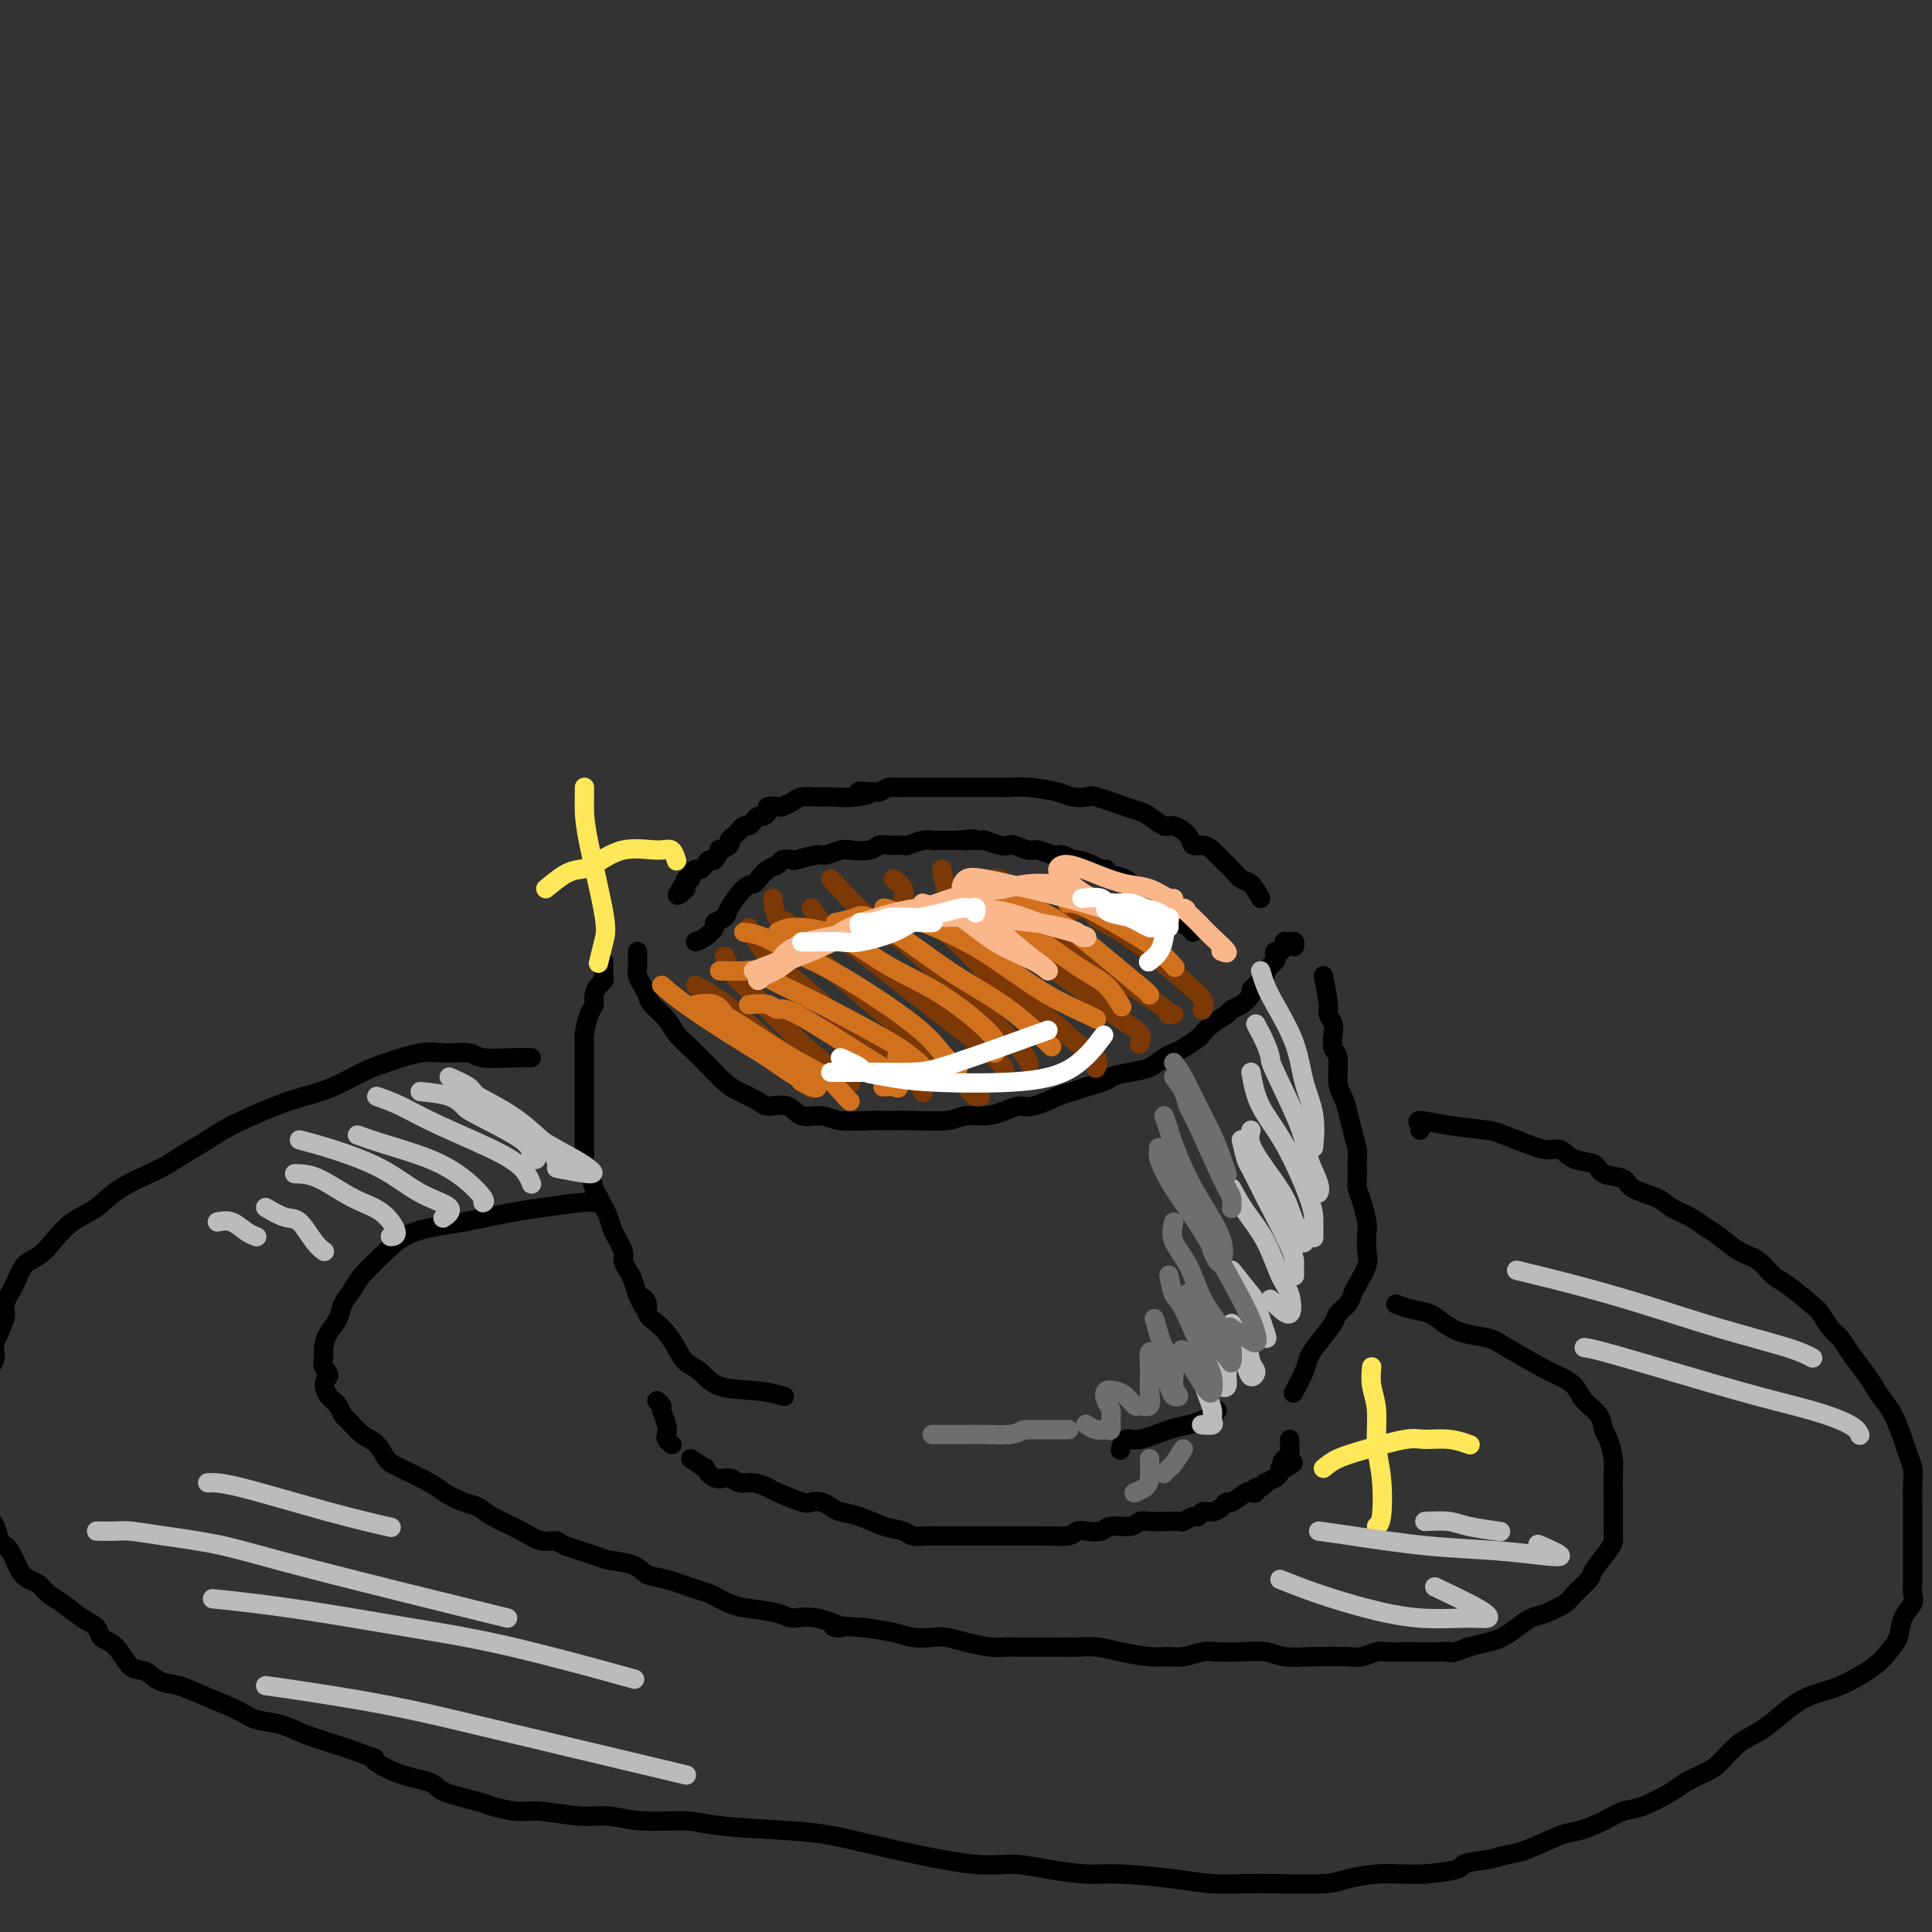 <svg viewBox='0 0 400 400' version='1.1' xmlns='http://www.w3.org/2000/svg' xmlns:xlink='http://www.w3.org/1999/xlink'><rect x="0" y="0" width="400" height="400" fill="#333333" stroke="none"/><g fill='none' stroke='#000000' stroke-width='4' stroke-linecap='round' stroke-linejoin='round'><path d='M132,197c-0.006,0.780 -0.012,1.560 0,2c0.012,0.440 0.043,0.540 0,1c-0.043,0.460 -0.159,1.281 0,2c0.159,0.719 0.594,1.337 1,2c0.406,0.663 0.782,1.373 1,2c0.218,0.627 0.277,1.172 1,2c0.723,0.828 2.108,1.941 3,3c0.892,1.059 1.290,2.065 2,3c0.710,0.935 1.731,1.798 3,3c1.269,1.202 2.785,2.743 4,4c1.215,1.257 2.128,2.230 3,3c0.872,0.770 1.702,1.339 3,2c1.298,0.661 3.064,1.416 4,2c0.936,0.584 1.041,0.997 2,1c0.959,0.003 2.770,-0.406 4,0c1.230,0.406 1.879,1.625 3,2c1.121,0.375 2.716,-0.096 4,0c1.284,0.096 2.258,0.759 4,1c1.742,0.241 4.251,0.061 6,0c1.749,-0.061 2.740,-0.001 4,0c1.260,0.001 2.791,-0.055 5,0c2.209,0.055 5.095,0.221 7,0c1.905,-0.221 2.829,-0.828 4,-1c1.171,-0.172 2.589,0.091 4,0c1.411,-0.091 2.814,-0.535 4,-1c1.186,-0.465 2.155,-0.951 3,-1c0.845,-0.049 1.567,0.337 3,0c1.433,-0.337 3.578,-1.398 5,-2c1.422,-0.602 2.121,-0.743 3,-1c0.879,-0.257 1.940,-0.628 3,-1'/><path d='M225,225c5.430,-1.484 4.505,-1.693 5,-2c0.495,-0.307 2.410,-0.711 4,-1c1.590,-0.289 2.853,-0.463 4,-1c1.147,-0.537 2.177,-1.439 3,-2c0.823,-0.561 1.441,-0.783 2,-1c0.559,-0.217 1.061,-0.429 2,-1c0.939,-0.571 2.317,-1.501 3,-2c0.683,-0.499 0.672,-0.566 1,-1c0.328,-0.434 0.996,-1.233 2,-2c1.004,-0.767 2.345,-1.501 3,-2c0.655,-0.499 0.623,-0.764 1,-1c0.377,-0.236 1.161,-0.444 2,-1c0.839,-0.556 1.732,-1.459 2,-2c0.268,-0.541 -0.088,-0.721 0,-1c0.088,-0.279 0.619,-0.656 1,-1c0.381,-0.344 0.610,-0.655 1,-1c0.390,-0.345 0.941,-0.723 1,-1c0.059,-0.277 -0.374,-0.452 0,-1c0.374,-0.548 1.554,-1.470 2,-2c0.446,-0.530 0.158,-0.668 0,-1c-0.158,-0.332 -0.187,-0.860 0,-1c0.187,-0.140 0.589,0.106 1,0c0.411,-0.106 0.832,-0.565 1,-1c0.168,-0.435 0.084,-0.845 0,-1c-0.084,-0.155 -0.166,-0.055 0,0c0.166,0.055 0.581,0.066 1,0c0.419,-0.066 0.844,-0.210 1,0c0.156,0.210 0.045,0.774 0,1c-0.045,0.226 -0.022,0.113 0,0'/><path d='M274,202c0.452,2.360 0.905,4.720 1,6c0.095,1.280 -0.167,1.481 0,2c0.167,0.519 0.762,1.357 1,2c0.238,0.643 0.119,1.092 0,2c-0.119,0.908 -0.239,2.276 0,3c0.239,0.724 0.837,0.804 1,2c0.163,1.196 -0.110,3.508 0,5c0.110,1.492 0.604,2.165 1,3c0.396,0.835 0.695,1.831 1,3c0.305,1.169 0.617,2.511 1,4c0.383,1.489 0.837,3.124 1,4c0.163,0.876 0.033,0.991 0,2c-0.033,1.009 0.030,2.912 0,4c-0.030,1.088 -0.152,1.362 0,2c0.152,0.638 0.578,1.639 1,3c0.422,1.361 0.838,3.082 1,4c0.162,0.918 0.068,1.033 0,2c-0.068,0.967 -0.111,2.787 0,4c0.111,1.213 0.376,1.820 0,3c-0.376,1.180 -1.394,2.933 -2,4c-0.606,1.067 -0.799,1.447 -1,2c-0.201,0.553 -0.411,1.278 -1,2c-0.589,0.722 -1.557,1.441 -2,2c-0.443,0.559 -0.361,0.960 -1,2c-0.639,1.040 -2.000,2.721 -3,4c-1.000,1.279 -1.639,2.157 -2,3c-0.361,0.843 -0.443,1.650 -1,3c-0.557,1.350 -1.588,3.243 -2,4c-0.412,0.757 -0.206,0.379 0,0'/><path d='M125,199c-0.022,1.173 -0.044,2.345 0,3c0.044,0.655 0.153,0.792 0,1c-0.153,0.208 -0.566,0.486 -1,1c-0.434,0.514 -0.887,1.264 -1,2c-0.113,0.736 0.113,1.456 0,2c-0.113,0.544 -0.566,0.910 -1,2c-0.434,1.090 -0.848,2.905 -1,4c-0.152,1.095 -0.041,1.472 0,2c0.041,0.528 0.011,1.207 0,2c-0.011,0.793 -0.003,1.698 0,3c0.003,1.302 0.001,3.000 0,4c-0.001,1.000 -0.000,1.302 0,2c0.000,0.698 0.000,1.793 0,3c-0.000,1.207 -0.001,2.526 0,3c0.001,0.474 0.003,0.104 0,1c-0.003,0.896 -0.012,3.059 0,4c0.012,0.941 0.045,0.661 0,1c-0.045,0.339 -0.167,1.298 0,2c0.167,0.702 0.622,1.146 1,2c0.378,0.854 0.677,2.117 1,3c0.323,0.883 0.669,1.385 1,2c0.331,0.615 0.648,1.344 1,2c0.352,0.656 0.738,1.240 1,2c0.262,0.760 0.399,1.697 1,3c0.601,1.303 1.667,2.971 2,4c0.333,1.029 -0.065,1.420 0,2c0.065,0.580 0.594,1.348 1,2c0.406,0.652 0.687,1.186 1,2c0.313,0.814 0.656,1.907 1,3'/><path d='M132,268c1.861,4.368 1.012,1.789 1,1c-0.012,-0.789 0.812,0.214 1,1c0.188,0.786 -0.260,1.355 0,2c0.260,0.645 1.227,1.365 2,2c0.773,0.635 1.350,1.186 2,2c0.650,0.814 1.372,1.891 2,3c0.628,1.109 1.160,2.248 2,3c0.840,0.752 1.988,1.116 3,2c1.012,0.884 1.890,2.289 4,3c2.110,0.711 5.453,0.730 8,1c2.547,0.270 4.299,0.791 5,1c0.701,0.209 0.350,0.104 0,0'/><path d='M252,292c-0.266,0.336 -0.532,0.673 -1,1c-0.468,0.327 -1.137,0.646 -2,1c-0.863,0.354 -1.920,0.743 -3,1c-1.080,0.257 -2.185,0.381 -4,1c-1.815,0.619 -4.342,1.733 -6,2c-1.658,0.267 -2.446,-0.313 -3,0c-0.554,0.313 -0.872,1.518 -1,2c-0.128,0.482 -0.064,0.241 0,0'/><path d='M136,290c0.452,0.386 0.905,0.772 1,1c0.095,0.228 -0.167,0.300 0,1c0.167,0.700 0.763,2.030 1,3c0.237,0.970 0.115,1.580 0,2c-0.115,0.420 -0.223,0.652 0,1c0.223,0.348 0.778,0.814 1,1c0.222,0.186 0.111,0.093 0,0'/><path d='M143,302c1.307,0.908 2.615,1.817 3,2c0.385,0.183 -0.151,-0.358 0,0c0.151,0.358 0.990,1.616 2,2c1.010,0.384 2.193,-0.106 3,0c0.807,0.106 1.239,0.806 2,1c0.761,0.194 1.852,-0.120 3,0c1.148,0.120 2.352,0.672 3,1c0.648,0.328 0.740,0.430 2,1c1.260,0.570 3.687,1.606 5,2c1.313,0.394 1.512,0.146 2,0c0.488,-0.146 1.267,-0.190 2,0c0.733,0.190 1.422,0.614 2,1c0.578,0.386 1.046,0.734 2,1c0.954,0.266 2.395,0.449 4,1c1.605,0.551 3.375,1.468 5,2c1.625,0.532 3.107,0.678 4,1c0.893,0.322 1.198,0.818 2,1c0.802,0.182 2.102,0.049 3,0c0.898,-0.049 1.395,-0.013 2,0c0.605,0.013 1.317,0.003 2,0c0.683,-0.003 1.337,-0.001 2,0c0.663,0.001 1.335,0.000 2,0c0.665,-0.000 1.323,-0.000 2,0c0.677,0.000 1.375,0.000 2,0c0.625,-0.000 1.179,-0.000 2,0c0.821,0.000 1.911,0.000 3,0c1.089,-0.000 2.178,-0.000 3,0c0.822,0.000 1.378,0.000 2,0c0.622,-0.000 1.311,-0.000 2,0'/><path d='M216,318c4.784,0.139 2.245,-0.014 2,0c-0.245,0.014 1.805,0.196 3,0c1.195,-0.196 1.535,-0.769 2,-1c0.465,-0.231 1.055,-0.118 2,0c0.945,0.118 2.244,0.242 3,0c0.756,-0.242 0.967,-0.849 2,-1c1.033,-0.151 2.886,0.155 4,0c1.114,-0.155 1.488,-0.773 2,-1c0.512,-0.227 1.163,-0.065 2,0c0.837,0.065 1.859,0.033 3,0c1.141,-0.033 2.399,-0.065 3,0c0.601,0.065 0.545,0.228 1,0c0.455,-0.228 1.421,-0.848 2,-1c0.579,-0.152 0.772,0.165 1,0c0.228,-0.165 0.493,-0.813 1,-1c0.507,-0.187 1.257,0.086 2,0c0.743,-0.086 1.480,-0.531 2,-1c0.520,-0.469 0.823,-0.962 1,-1c0.177,-0.038 0.229,0.378 1,0c0.771,-0.378 2.262,-1.550 3,-2c0.738,-0.450 0.724,-0.177 1,0c0.276,0.177 0.842,0.259 1,0c0.158,-0.259 -0.094,-0.858 0,-1c0.094,-0.142 0.532,0.173 1,0c0.468,-0.173 0.967,-0.834 1,-1c0.033,-0.166 -0.398,0.162 0,0c0.398,-0.162 1.626,-0.814 2,-1c0.374,-0.186 -0.106,0.095 0,0c0.106,-0.095 0.798,-0.564 1,-1c0.202,-0.436 -0.085,-0.839 0,-1c0.085,-0.161 0.543,-0.081 1,0'/><path d='M266,304c3.420,-1.876 0.969,-1.067 0,-1c-0.969,0.067 -0.456,-0.609 0,-1c0.456,-0.391 0.854,-0.497 1,-1c0.146,-0.503 0.039,-1.405 0,-2c-0.039,-0.595 -0.011,-0.884 0,-1c0.011,-0.116 0.006,-0.058 0,0'/><path d='M261,186c-0.667,-1.203 -1.333,-2.406 -2,-3c-0.667,-0.594 -1.333,-0.580 -2,-1c-0.667,-0.420 -1.335,-1.274 -2,-2c-0.665,-0.726 -1.328,-1.324 -2,-2c-0.672,-0.676 -1.353,-1.429 -2,-2c-0.647,-0.571 -1.260,-0.960 -2,-1c-0.740,-0.040 -1.605,0.270 -2,0c-0.395,-0.270 -0.318,-1.119 -1,-2c-0.682,-0.881 -2.122,-1.793 -3,-2c-0.878,-0.207 -1.195,0.291 -2,0c-0.805,-0.291 -2.098,-1.370 -3,-2c-0.902,-0.630 -1.414,-0.809 -2,-1c-0.586,-0.191 -1.245,-0.394 -3,-1c-1.755,-0.606 -4.605,-1.616 -6,-2c-1.395,-0.384 -1.336,-0.141 -2,0c-0.664,0.141 -2.053,0.181 -3,0c-0.947,-0.181 -1.454,-0.585 -3,-1c-1.546,-0.415 -4.131,-0.843 -6,-1c-1.869,-0.157 -3.021,-0.042 -4,0c-0.979,0.042 -1.783,0.011 -3,0c-1.217,-0.011 -2.845,-0.003 -4,0c-1.155,0.003 -1.837,0.001 -3,0c-1.163,-0.001 -2.806,-0.000 -4,0c-1.194,0.000 -1.940,-0.001 -3,0c-1.060,0.001 -2.433,0.003 -3,0c-0.567,-0.003 -0.327,-0.011 -1,0c-0.673,0.011 -2.258,0.041 -3,0c-0.742,-0.041 -0.641,-0.155 -1,0c-0.359,0.155 -1.180,0.577 -2,1'/><path d='M182,164c-7.304,-0.216 -3.063,-0.255 -2,0c1.063,0.255 -1.052,0.803 -3,1c-1.948,0.197 -3.730,0.042 -5,0c-1.270,-0.042 -2.027,0.027 -3,0c-0.973,-0.027 -2.163,-0.152 -3,0c-0.837,0.152 -1.320,0.579 -2,1c-0.680,0.421 -1.558,0.835 -2,1c-0.442,0.165 -0.447,0.082 -1,0c-0.553,-0.082 -1.654,-0.163 -2,0c-0.346,0.163 0.062,0.570 0,1c-0.062,0.430 -0.594,0.885 -1,1c-0.406,0.115 -0.687,-0.109 -1,0c-0.313,0.109 -0.657,0.550 -1,1c-0.343,0.450 -0.683,0.908 -1,1c-0.317,0.092 -0.611,-0.183 -1,0c-0.389,0.183 -0.873,0.822 -1,1c-0.127,0.178 0.102,-0.106 0,0c-0.102,0.106 -0.534,0.601 -1,1c-0.466,0.399 -0.965,0.703 -1,1c-0.035,0.297 0.394,0.587 0,1c-0.394,0.413 -1.611,0.951 -2,1c-0.389,0.049 0.050,-0.389 0,0c-0.050,0.389 -0.591,1.606 -1,2c-0.409,0.394 -0.688,-0.035 -1,0c-0.312,0.035 -0.657,0.535 -1,1c-0.343,0.465 -0.684,0.894 -1,1c-0.316,0.106 -0.607,-0.110 -1,0c-0.393,0.110 -0.889,0.545 -1,1c-0.111,0.455 0.162,0.930 0,1c-0.162,0.070 -0.761,-0.266 -1,0c-0.239,0.266 -0.120,1.133 0,2'/><path d='M142,184c-2.856,2.646 -1.498,0.761 -1,0c0.498,-0.761 0.134,-0.397 0,0c-0.134,0.397 -0.038,0.828 0,1c0.038,0.172 0.019,0.086 0,0'/><path d='M144,195c0.603,-0.221 1.207,-0.441 2,-1c0.793,-0.559 1.777,-1.456 2,-2c0.223,-0.544 -0.315,-0.734 0,-1c0.315,-0.266 1.484,-0.609 2,-1c0.516,-0.391 0.378,-0.829 1,-2c0.622,-1.171 2.002,-3.073 3,-4c0.998,-0.927 1.614,-0.879 2,-1c0.386,-0.121 0.542,-0.411 1,-1c0.458,-0.589 1.219,-1.477 2,-2c0.781,-0.523 1.582,-0.680 2,-1c0.418,-0.320 0.453,-0.803 1,-1c0.547,-0.197 1.607,-0.109 2,0c0.393,0.109 0.120,0.239 1,0c0.880,-0.239 2.915,-0.848 4,-1c1.085,-0.152 1.221,0.152 2,0c0.779,-0.152 2.202,-0.759 3,-1c0.798,-0.241 0.972,-0.117 2,0c1.028,0.117 2.910,0.227 4,0c1.090,-0.227 1.390,-0.792 2,-1c0.610,-0.208 1.532,-0.060 2,0c0.468,0.060 0.482,0.030 1,0c0.518,-0.030 1.538,-0.061 2,0c0.462,0.061 0.364,0.212 1,0c0.636,-0.212 2.005,-0.789 3,-1c0.995,-0.211 1.617,-0.057 2,0c0.383,0.057 0.526,0.015 1,0c0.474,-0.015 1.278,-0.004 2,0c0.722,0.004 1.361,0.002 2,0'/><path d='M198,174c5.993,-0.618 2.974,-0.162 2,0c-0.974,0.162 0.096,0.030 1,0c0.904,-0.030 1.641,0.044 2,0c0.359,-0.044 0.341,-0.204 1,0c0.659,0.204 1.996,0.771 3,1c1.004,0.229 1.676,0.118 2,0c0.324,-0.118 0.299,-0.243 1,0c0.701,0.243 2.128,0.854 3,1c0.872,0.146 1.187,-0.172 2,0c0.813,0.172 2.122,0.833 3,1c0.878,0.167 1.324,-0.162 2,0c0.676,0.162 1.582,0.813 2,1c0.418,0.187 0.348,-0.090 1,0c0.652,0.090 2.027,0.548 3,1c0.973,0.452 1.545,0.897 2,1c0.455,0.103 0.792,-0.137 1,0c0.208,0.137 0.285,0.651 1,1c0.715,0.349 2.067,0.534 3,1c0.933,0.466 1.448,1.214 2,2c0.552,0.786 1.143,1.612 2,2c0.857,0.388 1.981,0.339 3,1c1.019,0.661 1.933,2.033 3,3c1.067,0.967 2.287,1.530 3,2c0.713,0.470 0.918,0.849 1,1c0.082,0.151 0.041,0.076 0,0'/><path d='M110,219c-1.069,-0.031 -2.138,-0.063 -4,0c-1.862,0.063 -4.518,0.219 -6,0c-1.482,-0.219 -1.791,-0.814 -3,-1c-1.209,-0.186 -3.319,0.037 -5,0c-1.681,-0.037 -2.935,-0.333 -5,0c-2.065,0.333 -4.942,1.295 -7,2c-2.058,0.705 -3.296,1.154 -5,2c-1.704,0.846 -3.875,2.088 -6,3c-2.125,0.912 -4.203,1.493 -6,2c-1.797,0.507 -3.313,0.939 -6,2c-2.687,1.061 -6.546,2.751 -9,4c-2.454,1.249 -3.502,2.057 -5,3c-1.498,0.943 -3.446,2.022 -5,3c-1.554,0.978 -2.712,1.854 -5,3c-2.288,1.146 -5.704,2.562 -8,4c-2.296,1.438 -3.473,2.897 -5,4c-1.527,1.103 -3.406,1.848 -5,3c-1.594,1.152 -2.905,2.710 -4,4c-1.095,1.290 -1.976,2.310 -3,3c-1.024,0.690 -2.191,1.049 -3,2c-0.809,0.951 -1.260,2.496 -2,4c-0.740,1.504 -1.770,2.969 -2,4c-0.230,1.031 0.341,1.627 0,3c-0.341,1.373 -1.593,3.521 -2,5c-0.407,1.479 0.032,2.289 0,3c-0.032,0.711 -0.534,1.325 -1,2c-0.466,0.675 -0.895,1.413 -1,2c-0.105,0.587 0.113,1.025 0,2c-0.113,0.975 -0.556,2.488 -1,4'/><path d='M-4,291c-1.332,4.649 -0.161,1.772 0,1c0.161,-0.772 -0.689,0.559 -1,2c-0.311,1.441 -0.084,2.990 0,4c0.084,1.010 0.026,1.481 0,2c-0.026,0.519 -0.019,1.087 0,2c0.019,0.913 0.051,2.173 0,3c-0.051,0.827 -0.183,1.223 0,2c0.183,0.777 0.682,1.935 1,3c0.318,1.065 0.455,2.036 1,3c0.545,0.964 1.497,1.922 2,3c0.503,1.078 0.558,2.277 1,3c0.442,0.723 1.273,0.971 2,2c0.727,1.029 1.352,2.841 2,4c0.648,1.159 1.321,1.665 2,2c0.679,0.335 1.366,0.498 2,1c0.634,0.502 1.215,1.342 2,2c0.785,0.658 1.774,1.132 3,2c1.226,0.868 2.687,2.128 4,3c1.313,0.872 2.476,1.356 3,2c0.524,0.644 0.408,1.447 1,2c0.592,0.553 1.894,0.854 3,2c1.106,1.146 2.018,3.135 3,4c0.982,0.865 2.034,0.605 3,1c0.966,0.395 1.845,1.443 3,2c1.155,0.557 2.584,0.621 4,1c1.416,0.379 2.818,1.073 5,2c2.182,0.927 5.143,2.085 7,3c1.857,0.915 2.611,1.585 4,2c1.389,0.415 3.412,0.573 5,1c1.588,0.427 2.739,1.122 5,2c2.261,0.878 5.630,1.939 9,3'/><path d='M72,362c7.899,2.927 5.146,1.744 5,2c-0.146,0.256 2.314,1.952 5,3c2.686,1.048 5.597,1.448 7,2c1.403,0.552 1.298,1.257 3,2c1.702,0.743 5.210,1.524 7,2c1.790,0.476 1.863,0.648 3,1c1.137,0.352 3.338,0.883 5,1c1.662,0.117 2.783,-0.180 5,0c2.217,0.180 5.529,0.836 8,1c2.471,0.164 4.102,-0.163 6,0c1.898,0.163 4.065,0.816 7,1c2.935,0.184 6.639,-0.102 9,0c2.361,0.102 3.381,0.593 7,1c3.619,0.407 9.838,0.730 14,1c4.162,0.270 6.267,0.488 9,1c2.733,0.512 6.093,1.317 9,2c2.907,0.683 5.361,1.245 9,2c3.639,0.755 8.463,1.704 12,2c3.537,0.296 5.788,-0.062 8,0c2.212,0.062 4.385,0.542 7,1c2.615,0.458 5.672,0.893 8,1c2.328,0.107 3.926,-0.115 7,0c3.074,0.115 7.625,0.568 11,1c3.375,0.432 5.576,0.845 8,1c2.424,0.155 5.071,0.052 7,0c1.929,-0.052 3.141,-0.052 6,0c2.859,0.052 7.366,0.158 10,0c2.634,-0.158 3.397,-0.578 5,-1c1.603,-0.422 4.047,-0.844 6,-1c1.953,-0.156 3.415,-0.044 5,0c1.585,0.044 3.292,0.022 5,0'/><path d='M295,388c8.370,-0.717 7.296,-1.509 8,-2c0.704,-0.491 3.187,-0.680 5,-1c1.813,-0.320 2.956,-0.771 4,-1c1.044,-0.229 1.987,-0.237 4,-1c2.013,-0.763 5.095,-2.283 7,-3c1.905,-0.717 2.632,-0.633 4,-1c1.368,-0.367 3.376,-1.186 5,-2c1.624,-0.814 2.865,-1.622 4,-2c1.135,-0.378 2.165,-0.326 4,-1c1.835,-0.674 4.475,-2.074 6,-3c1.525,-0.926 1.936,-1.377 3,-2c1.064,-0.623 2.780,-1.419 4,-2c1.220,-0.581 1.945,-0.947 3,-2c1.055,-1.053 2.439,-2.794 4,-4c1.561,-1.206 3.300,-1.877 5,-3c1.700,-1.123 3.361,-2.699 5,-4c1.639,-1.301 3.255,-2.328 5,-3c1.745,-0.672 3.618,-0.987 6,-2c2.382,-1.013 5.273,-2.722 7,-4c1.727,-1.278 2.291,-2.124 3,-3c0.709,-0.876 1.563,-1.781 2,-3c0.437,-1.219 0.457,-2.754 1,-4c0.543,-1.246 1.610,-2.205 2,-3c0.390,-0.795 0.105,-1.425 0,-2c-0.105,-0.575 -0.028,-1.095 0,-2c0.028,-0.905 0.008,-2.195 0,-3c-0.008,-0.805 -0.002,-1.125 0,-2c0.002,-0.875 0.001,-2.307 0,-3c-0.001,-0.693 -0.000,-0.648 0,-1c0.000,-0.352 0.000,-1.101 0,-2c-0.000,-0.899 -0.000,-1.950 0,-3'/><path d='M396,314c0.004,-3.259 0.013,-2.407 0,-3c-0.013,-0.593 -0.048,-2.631 0,-4c0.048,-1.369 0.179,-2.071 0,-3c-0.179,-0.929 -0.667,-2.086 -1,-3c-0.333,-0.914 -0.511,-1.584 -1,-3c-0.489,-1.416 -1.290,-3.579 -2,-5c-0.710,-1.421 -1.331,-2.100 -2,-3c-0.669,-0.900 -1.386,-2.022 -2,-3c-0.614,-0.978 -1.124,-1.813 -2,-3c-0.876,-1.187 -2.119,-2.724 -3,-4c-0.881,-1.276 -1.401,-2.289 -2,-3c-0.599,-0.711 -1.276,-1.120 -2,-2c-0.724,-0.880 -1.495,-2.232 -2,-3c-0.505,-0.768 -0.746,-0.953 -2,-2c-1.254,-1.047 -3.522,-2.956 -5,-4c-1.478,-1.044 -2.167,-1.224 -3,-2c-0.833,-0.776 -1.810,-2.147 -3,-3c-1.190,-0.853 -2.591,-1.187 -4,-2c-1.409,-0.813 -2.825,-2.105 -4,-3c-1.175,-0.895 -2.108,-1.394 -3,-2c-0.892,-0.606 -1.742,-1.318 -3,-2c-1.258,-0.682 -2.926,-1.333 -4,-2c-1.074,-0.667 -1.556,-1.349 -3,-2c-1.444,-0.651 -3.849,-1.272 -5,-2c-1.151,-0.728 -1.046,-1.562 -2,-2c-0.954,-0.438 -2.966,-0.480 -4,-1c-1.034,-0.520 -1.089,-1.518 -2,-2c-0.911,-0.482 -2.677,-0.449 -4,-1c-1.323,-0.551 -2.202,-1.687 -3,-2c-0.798,-0.313 -1.514,0.196 -3,0c-1.486,-0.196 -3.743,-1.098 -6,-2'/><path d='M314,236c-4.374,-1.649 -4.311,-1.773 -6,-2c-1.689,-0.227 -5.132,-0.558 -8,-1c-2.868,-0.442 -5.160,-0.995 -6,-1c-0.840,-0.005 -0.226,0.537 0,1c0.226,0.463 0.065,0.847 0,1c-0.065,0.153 -0.032,0.077 0,0'/><path d='M289,270c0.883,0.355 1.766,0.711 3,1c1.234,0.289 2.819,0.512 4,1c1.181,0.488 1.958,1.240 3,2c1.042,0.760 2.351,1.526 4,2c1.649,0.474 3.639,0.654 5,1c1.361,0.346 2.092,0.858 4,2c1.908,1.142 4.991,2.913 7,4c2.009,1.087 2.944,1.489 4,2c1.056,0.511 2.233,1.132 3,2c0.767,0.868 1.123,1.983 2,3c0.877,1.017 2.273,1.937 3,3c0.727,1.063 0.783,2.269 1,3c0.217,0.731 0.594,0.988 1,2c0.406,1.012 0.841,2.778 1,4c0.159,1.222 0.043,1.899 0,3c-0.043,1.101 -0.012,2.624 0,4c0.012,1.376 0.006,2.603 0,4c-0.006,1.397 -0.013,2.964 0,4c0.013,1.036 0.046,1.541 0,2c-0.046,0.459 -0.170,0.871 -1,2c-0.830,1.129 -2.365,2.975 -3,4c-0.635,1.025 -0.372,1.230 -1,2c-0.628,0.770 -2.149,2.107 -3,3c-0.851,0.893 -1.032,1.342 -2,2c-0.968,0.658 -2.723,1.524 -4,2c-1.277,0.476 -2.077,0.561 -3,1c-0.923,0.439 -1.969,1.231 -3,2c-1.031,0.769 -2.047,1.515 -3,2c-0.953,0.485 -1.844,0.710 -3,1c-1.156,0.290 -2.578,0.645 -4,1'/><path d='M304,341c-3.955,1.619 -3.844,1.166 -4,1c-0.156,-0.166 -0.579,-0.046 -2,0c-1.421,0.046 -3.841,0.016 -5,0c-1.159,-0.016 -1.059,-0.018 -2,0c-0.941,0.018 -2.925,0.057 -4,0c-1.075,-0.057 -1.242,-0.210 -2,0c-0.758,0.210 -2.105,0.785 -3,1c-0.895,0.215 -1.336,0.072 -3,0c-1.664,-0.072 -4.550,-0.071 -7,0c-2.450,0.071 -4.464,0.214 -6,0c-1.536,-0.214 -2.592,-0.786 -4,-1c-1.408,-0.214 -3.167,-0.072 -5,0c-1.833,0.072 -3.741,0.073 -5,0c-1.259,-0.073 -1.869,-0.218 -3,0c-1.131,0.218 -2.784,0.801 -4,1c-1.216,0.199 -1.994,0.015 -3,0c-1.006,-0.015 -2.238,0.140 -4,0c-1.762,-0.140 -4.054,-0.573 -6,-1c-1.946,-0.427 -3.546,-0.846 -5,-1c-1.454,-0.154 -2.763,-0.041 -4,0c-1.237,0.041 -2.401,0.012 -4,0c-1.599,-0.012 -3.631,-0.006 -5,0c-1.369,0.006 -2.075,0.012 -3,0c-0.925,-0.012 -2.070,-0.042 -3,0c-0.930,0.042 -1.645,0.156 -3,0c-1.355,-0.156 -3.351,-0.581 -5,-1c-1.649,-0.419 -2.953,-0.833 -4,-1c-1.047,-0.167 -1.837,-0.086 -3,0c-1.163,0.086 -2.698,0.177 -4,0c-1.302,-0.177 -2.372,-0.622 -4,-1c-1.628,-0.378 -3.814,-0.689 -6,-1'/><path d='M179,337c-10.031,-0.803 -5.607,0.188 -5,0c0.607,-0.188 -2.601,-1.555 -5,-2c-2.399,-0.445 -3.987,0.031 -5,0c-1.013,-0.031 -1.451,-0.571 -3,-1c-1.549,-0.429 -4.210,-0.749 -6,-1c-1.790,-0.251 -2.710,-0.433 -4,-1c-1.290,-0.567 -2.951,-1.517 -4,-2c-1.049,-0.483 -1.486,-0.497 -3,-1c-1.514,-0.503 -4.106,-1.496 -6,-2c-1.894,-0.504 -3.089,-0.520 -4,-1c-0.911,-0.480 -1.538,-1.425 -3,-2c-1.462,-0.575 -3.759,-0.780 -5,-1c-1.241,-0.220 -1.424,-0.456 -3,-1c-1.576,-0.544 -4.544,-1.395 -6,-2c-1.456,-0.605 -1.401,-0.964 -2,-1c-0.599,-0.036 -1.853,0.251 -3,0c-1.147,-0.251 -2.188,-1.040 -4,-2c-1.812,-0.960 -4.397,-2.090 -6,-3c-1.603,-0.910 -2.225,-1.599 -3,-2c-0.775,-0.401 -1.702,-0.515 -3,-1c-1.298,-0.485 -2.966,-1.341 -4,-2c-1.034,-0.659 -1.434,-1.120 -3,-2c-1.566,-0.880 -4.297,-2.180 -6,-3c-1.703,-0.820 -2.379,-1.160 -3,-2c-0.621,-0.840 -1.189,-2.179 -2,-3c-0.811,-0.821 -1.867,-1.123 -3,-2c-1.133,-0.877 -2.345,-2.329 -3,-3c-0.655,-0.671 -0.753,-0.561 -1,-1c-0.247,-0.439 -0.643,-1.426 -1,-2c-0.357,-0.574 -0.673,-0.735 -1,-1c-0.327,-0.265 -0.663,-0.632 -1,-1'/><path d='M68,289c-1.795,-2.822 -0.283,-3.378 0,-4c0.283,-0.622 -0.663,-1.310 -1,-2c-0.337,-0.690 -0.064,-1.381 0,-2c0.064,-0.619 -0.081,-1.166 0,-2c0.081,-0.834 0.389,-1.954 1,-3c0.611,-1.046 1.524,-2.019 2,-3c0.476,-0.981 0.516,-1.971 1,-3c0.484,-1.029 1.411,-2.096 2,-3c0.589,-0.904 0.840,-1.645 2,-3c1.160,-1.355 3.229,-3.323 5,-5c1.771,-1.677 3.245,-3.062 6,-4c2.755,-0.938 6.791,-1.428 10,-2c3.209,-0.572 5.592,-1.225 10,-2c4.408,-0.775 10.841,-1.670 14,-2c3.159,-0.330 3.046,-0.094 3,0c-0.046,0.094 -0.023,0.047 0,0'/></g>
<g fill='none' stroke='#7C3805' stroke-width='4' stroke-linecap='round' stroke-linejoin='round'><path d='M221,189c1.570,-0.590 3.139,-1.180 4,-1c0.861,0.180 1.012,1.129 2,2c0.988,0.871 2.811,1.663 5,3c2.189,1.337 4.744,3.220 7,5c2.256,1.780 4.213,3.456 6,5c1.787,1.544 3.404,2.954 4,4c0.596,1.046 0.170,1.727 0,2c-0.170,0.273 -0.085,0.136 0,0'/><path d='M207,182c-0.467,-0.135 -0.933,-0.270 -1,0c-0.067,0.270 0.267,0.944 1,2c0.733,1.056 1.866,2.493 4,4c2.134,1.507 5.270,3.083 8,5c2.730,1.917 5.053,4.174 9,7c3.947,2.826 9.516,6.221 12,8c2.484,1.779 1.882,1.941 2,2c0.118,0.059 0.955,0.016 1,0c0.045,-0.016 -0.701,-0.005 -1,0c-0.299,0.005 -0.149,0.002 0,0'/><path d='M195,180c0.279,1.669 0.558,3.337 1,4c0.442,0.663 1.047,0.320 2,1c0.953,0.680 2.252,2.384 4,4c1.748,1.616 3.943,3.144 8,6c4.057,2.856 9.977,7.039 14,10c4.023,2.961 6.151,4.701 8,6c1.849,1.299 3.421,2.157 4,3c0.579,0.843 0.165,1.669 0,2c-0.165,0.331 -0.083,0.165 0,0'/><path d='M185,182c0.845,0.637 1.691,1.274 2,2c0.309,0.726 0.083,1.543 0,2c-0.083,0.457 -0.021,0.556 2,2c2.021,1.444 6.003,4.235 9,7c2.997,2.765 5.010,5.505 8,8c2.990,2.495 6.959,4.746 10,7c3.041,2.254 5.155,4.511 7,6c1.845,1.489 3.420,2.208 4,3c0.580,0.792 0.166,1.655 0,2c-0.166,0.345 -0.083,0.173 0,0'/><path d='M172,182c2.811,3.014 5.621,6.029 8,8c2.379,1.971 4.326,2.900 7,5c2.674,2.100 6.076,5.372 9,8c2.924,2.628 5.371,4.612 8,7c2.629,2.388 5.438,5.181 7,7c1.562,1.819 1.875,2.662 2,3c0.125,0.338 0.063,0.169 0,0'/><path d='M168,188c0.742,1.117 1.484,2.234 2,3c0.516,0.766 0.808,1.182 2,2c1.192,0.818 3.286,2.040 6,4c2.714,1.960 6.048,4.658 9,7c2.952,2.342 5.523,4.326 9,7c3.477,2.674 7.860,6.036 10,8c2.140,1.964 2.038,2.529 2,3c-0.038,0.471 -0.011,0.849 0,1c0.011,0.151 0.005,0.076 0,0'/><path d='M160,186c0.201,1.648 0.402,3.296 1,4c0.598,0.704 1.591,0.464 2,1c0.409,0.536 0.232,1.849 1,3c0.768,1.151 2.482,2.140 6,5c3.518,2.860 8.841,7.589 13,11c4.159,3.411 7.153,5.502 10,8c2.847,2.498 5.547,5.401 7,7c1.453,1.599 1.661,1.892 2,2c0.339,0.108 0.811,0.031 1,0c0.189,-0.031 0.094,-0.015 0,0'/><path d='M155,192c1.079,2.021 2.159,4.042 4,6c1.841,1.958 4.445,3.853 7,6c2.555,2.147 5.063,4.548 8,7c2.937,2.452 6.303,4.956 9,7c2.697,2.044 4.726,3.627 6,5c1.274,1.373 1.793,2.535 2,3c0.207,0.465 0.104,0.232 0,0'/><path d='M150,198c0.724,1.568 1.448,3.136 2,4c0.552,0.864 0.931,1.023 2,2c1.069,0.977 2.829,2.773 5,5c2.171,2.227 4.753,4.884 7,7c2.247,2.116 4.159,3.691 6,5c1.841,1.309 3.611,2.352 4,3c0.389,0.648 -0.603,0.899 -1,1c-0.397,0.101 -0.198,0.050 0,0'/><path d='M144,204c1.579,0.829 3.159,1.659 5,3c1.841,1.341 3.944,3.194 6,5c2.056,1.806 4.067,3.567 6,5c1.933,1.433 3.790,2.540 5,4c1.210,1.460 1.774,3.274 2,4c0.226,0.726 0.113,0.363 0,0'/></g>
<g fill='none' stroke='#D2711D' stroke-width='4' stroke-linecap='round' stroke-linejoin='round'><path d='M137,204c1.297,1.135 2.594,2.269 5,4c2.406,1.731 5.921,4.058 9,6c3.079,1.942 5.721,3.497 8,5c2.279,1.503 4.193,2.952 6,4c1.807,1.048 3.505,1.693 4,2c0.495,0.307 -0.213,0.275 -1,0c-0.787,-0.275 -1.653,-0.793 -2,-1c-0.347,-0.207 -0.173,-0.104 0,0'/><path d='M144,208c1.479,-0.216 2.958,-0.432 4,0c1.042,0.432 1.649,1.513 2,2c0.351,0.487 0.448,0.379 3,2c2.552,1.621 7.560,4.970 11,7c3.440,2.030 5.314,2.740 7,4c1.686,1.260 3.185,3.070 4,4c0.815,0.930 0.947,0.980 1,1c0.053,0.020 0.026,0.010 0,0'/><path d='M155,208c1.492,-0.141 2.983,-0.282 4,0c1.017,0.282 1.559,0.987 2,1c0.441,0.013 0.782,-0.666 4,1c3.218,1.666 9.314,5.676 13,8c3.686,2.324 4.963,2.963 6,4c1.037,1.037 1.835,2.474 2,3c0.165,0.526 -0.302,0.142 -1,0c-0.698,-0.142 -1.628,-0.040 -2,0c-0.372,0.040 -0.186,0.020 0,0'/><path d='M149,201c1.829,0.044 3.658,0.087 5,0c1.342,-0.087 2.197,-0.305 3,0c0.803,0.305 1.555,1.132 3,2c1.445,0.868 3.584,1.776 8,4c4.416,2.224 11.109,5.766 15,8c3.891,2.234 4.979,3.162 6,4c1.021,0.838 1.975,1.585 2,2c0.025,0.415 -0.878,0.496 -2,0c-1.122,-0.496 -2.463,-1.570 -3,-2c-0.537,-0.430 -0.268,-0.215 0,0'/><path d='M154,193c1.204,0.165 2.408,0.329 4,1c1.592,0.671 3.572,1.847 6,3c2.428,1.153 5.302,2.281 10,5c4.698,2.719 11.218,7.028 15,10c3.782,2.972 4.826,4.608 6,6c1.174,1.392 2.478,2.541 3,3c0.522,0.459 0.261,0.230 0,0'/><path d='M161,193c0.907,-0.500 1.813,-1.000 4,-1c2.187,0.000 5.654,0.500 9,2c3.346,1.500 6.571,3.999 10,6c3.429,2.001 7.063,3.503 11,6c3.937,2.497 8.179,5.989 10,8c1.821,2.011 1.221,2.541 1,3c-0.221,0.459 -0.063,0.845 0,1c0.063,0.155 0.032,0.077 0,0'/><path d='M173,191c1.532,-0.317 3.063,-0.633 4,-1c0.937,-0.367 1.278,-0.784 3,0c1.722,0.784 4.823,2.768 8,5c3.177,2.232 6.429,4.712 10,7c3.571,2.288 7.461,4.385 11,7c3.539,2.615 6.725,5.747 8,7c1.275,1.253 0.637,0.626 0,0'/><path d='M183,188c0.156,-0.002 0.311,-0.004 3,1c2.689,1.004 7.911,3.015 12,5c4.089,1.985 7.043,3.943 10,6c2.957,2.057 5.916,4.211 9,6c3.084,1.789 6.292,3.212 8,4c1.708,0.788 1.917,0.939 2,1c0.083,0.061 0.042,0.030 0,0'/><path d='M203,190c1.272,-0.151 2.544,-0.303 4,0c1.456,0.303 3.094,1.059 6,3c2.906,1.941 7.078,5.067 10,7c2.922,1.933 4.594,2.674 6,4c1.406,1.326 2.544,3.236 3,4c0.456,0.764 0.228,0.382 0,0'/><path d='M208,186c2.000,0.597 4.000,1.193 6,2c2.000,0.807 4.000,1.824 7,4c3.000,2.176 7.000,5.511 10,8c3.000,2.489 5.000,4.132 6,5c1.000,0.868 1.000,0.962 1,1c-0.000,0.038 0.000,0.019 0,0'/><path d='M221,187c0.829,-0.046 1.659,-0.093 4,1c2.341,1.093 6.195,3.324 9,5c2.805,1.676 4.563,2.797 6,4c1.437,1.203 2.553,2.486 3,3c0.447,0.514 0.223,0.257 0,0'/></g>
<g fill='none' stroke='#FBB78C' stroke-width='4' stroke-linecap='round' stroke-linejoin='round'><path d='M191,187c2.806,0.805 5.612,1.611 8,3c2.388,1.389 4.359,3.362 7,5c2.641,1.638 5.953,2.942 8,4c2.047,1.058 2.829,1.871 3,2c0.171,0.129 -0.270,-0.426 -1,-1c-0.730,-0.574 -1.749,-1.166 -4,-3c-2.251,-1.834 -5.734,-4.910 -8,-7c-2.266,-2.090 -3.315,-3.195 -4,-4c-0.685,-0.805 -1.004,-1.310 -1,-2c0.004,-0.690 0.332,-1.565 1,-2c0.668,-0.435 1.674,-0.428 4,0c2.326,0.428 5.970,1.279 9,2c3.030,0.721 5.446,1.312 8,2c2.554,0.688 5.246,1.472 7,2c1.754,0.528 2.569,0.800 3,1c0.431,0.200 0.479,0.328 0,0c-0.479,-0.328 -1.485,-1.112 -3,-2c-1.515,-0.888 -3.541,-1.878 -5,-3c-1.459,-1.122 -2.352,-2.374 -3,-3c-0.648,-0.626 -1.052,-0.625 -1,-1c0.052,-0.375 0.560,-1.126 2,-1c1.440,0.126 3.812,1.129 6,2c2.188,0.871 4.193,1.609 6,2c1.807,0.391 3.415,0.433 5,1c1.585,0.567 3.146,1.657 4,2c0.854,0.343 0.999,-0.062 1,0c0.001,0.062 -0.143,0.589 0,1c0.143,0.411 0.571,0.705 1,1'/><path d='M244,188c2.763,0.989 1.169,-0.039 1,0c-0.169,0.039 1.086,1.145 2,2c0.914,0.855 1.488,1.458 2,2c0.512,0.542 0.962,1.021 2,2c1.038,0.979 2.664,2.456 3,3c0.336,0.544 -0.618,0.155 -1,0c-0.382,-0.155 -0.191,-0.078 0,0'/></g>
<g fill='none' stroke='#BABBBB' stroke-width='4' stroke-linecap='round' stroke-linejoin='round'><path d='M261,201c0.306,1.004 0.611,2.009 1,3c0.389,0.991 0.861,1.969 2,4c1.139,2.031 2.946,5.116 4,8c1.054,2.884 1.355,5.567 2,8c0.645,2.433 1.635,4.617 2,7c0.365,2.383 0.104,4.967 0,6c-0.104,1.033 -0.052,0.517 0,0'/><path d='M260,212c0.725,1.365 1.450,2.730 2,4c0.550,1.270 0.925,2.444 1,3c0.075,0.556 -0.152,0.492 1,3c1.152,2.508 3.682,7.586 5,11c1.318,3.414 1.426,5.162 2,7c0.574,1.838 1.616,3.764 2,5c0.384,1.236 0.110,1.782 0,2c-0.110,0.218 -0.055,0.109 0,0'/><path d='M259,222c0.423,2.352 0.845,4.704 2,7c1.155,2.296 3.041,4.534 5,8c1.959,3.466 3.989,8.158 5,11c1.011,2.842 1.003,3.834 1,5c-0.003,1.166 -0.001,2.506 0,3c0.001,0.494 0.000,0.141 0,0c-0.000,-0.141 -0.000,-0.071 0,0'/><path d='M259,234c-0.230,0.852 -0.459,1.704 0,3c0.459,1.296 1.608,3.037 3,5c1.392,1.963 3.028,4.147 4,6c0.972,1.853 1.281,3.373 2,5c0.719,1.627 1.847,3.361 2,4c0.153,0.639 -0.671,0.183 -1,0c-0.329,-0.183 -0.165,-0.091 0,0'/><path d='M257,236c0.362,1.572 0.724,3.145 1,4c0.276,0.855 0.466,0.993 1,2c0.534,1.007 1.411,2.883 3,6c1.589,3.117 3.890,7.476 5,10c1.110,2.524 1.030,3.213 1,4c-0.030,0.787 -0.008,1.674 0,2c0.008,0.326 0.002,0.093 0,0c-0.002,-0.093 -0.001,-0.047 0,0'/><path d='M255,246c0.891,1.623 1.783,3.247 3,5c1.217,1.753 2.761,3.636 4,6c1.239,2.364 2.174,5.208 3,7c0.826,1.792 1.542,2.533 2,4c0.458,1.467 0.659,3.661 0,4c-0.659,0.339 -2.177,-1.178 -3,-2c-0.823,-0.822 -0.949,-0.949 -1,-1c-0.051,-0.051 -0.025,-0.025 0,0'/><path d='M255,263c1.636,2.061 3.273,4.122 4,5c0.727,0.878 0.546,0.572 1,2c0.454,1.428 1.544,4.589 2,6c0.456,1.411 0.280,1.071 0,1c-0.280,-0.071 -0.663,0.125 -1,0c-0.337,-0.125 -0.629,-0.572 -1,-1c-0.371,-0.428 -0.820,-0.837 -1,-1c-0.180,-0.163 -0.090,-0.082 0,0'/><path d='M255,274c1.192,1.286 2.383,2.573 3,4c0.617,1.427 0.659,2.995 1,4c0.341,1.005 0.981,1.446 1,2c0.019,0.554 -0.583,1.221 -1,1c-0.417,-0.221 -0.651,-1.329 -1,-2c-0.349,-0.671 -0.814,-0.906 -1,-1c-0.186,-0.094 -0.093,-0.047 0,0'/><path d='M253,281c0.431,1.214 0.863,2.428 1,3c0.137,0.572 -0.019,0.503 0,1c0.019,0.497 0.215,1.558 0,2c-0.215,0.442 -0.841,0.263 -1,0c-0.159,-0.263 0.150,-0.609 0,-1c-0.150,-0.391 -0.757,-0.826 -1,-1c-0.243,-0.174 -0.121,-0.087 0,0'/><path d='M249,286c0.305,0.981 0.610,1.962 1,3c0.390,1.038 0.864,2.135 1,3c0.136,0.865 -0.067,1.500 0,2c0.067,0.500 0.403,0.865 0,1c-0.403,0.135 -1.544,0.038 -2,0c-0.456,-0.038 -0.228,-0.019 0,0'/></g>
<g fill='none' stroke='#6D6E70' stroke-width='4' stroke-linecap='round' stroke-linejoin='round'><path d='M243,220c0.582,0.736 1.165,1.473 2,3c0.835,1.527 1.923,3.846 3,6c1.077,2.154 2.144,4.144 3,6c0.856,1.856 1.500,3.576 2,5c0.500,1.424 0.857,2.550 1,3c0.143,0.450 0.071,0.225 0,0'/><path d='M243,223c0.756,0.968 1.513,1.935 2,3c0.487,1.065 0.705,2.226 1,3c0.295,0.774 0.668,1.160 2,4c1.332,2.840 3.625,8.134 5,11c1.375,2.866 1.832,3.304 2,4c0.168,0.696 0.045,1.649 0,2c-0.045,0.351 -0.013,0.100 0,0c0.013,-0.100 0.006,-0.050 0,0'/><path d='M241,231c0.374,1.095 0.749,2.189 1,3c0.251,0.811 0.380,1.338 1,3c0.620,1.662 1.733,4.458 3,7c1.267,2.542 2.690,4.832 4,7c1.310,2.168 2.509,4.216 3,6c0.491,1.784 0.276,3.303 0,4c-0.276,0.697 -0.613,0.572 -1,0c-0.387,-0.572 -0.825,-1.592 -1,-2c-0.175,-0.408 -0.088,-0.204 0,0'/><path d='M242,242c-0.861,-1.666 -1.722,-3.333 -2,-4c-0.278,-0.667 0.026,-0.336 0,0c-0.026,0.336 -0.382,0.677 0,2c0.382,1.323 1.501,3.627 3,6c1.499,2.373 3.378,4.816 6,9c2.622,4.184 5.988,10.108 8,14c2.012,3.892 2.672,5.750 3,7c0.328,1.250 0.325,1.892 0,2c-0.325,0.108 -0.972,-0.317 -2,-1c-1.028,-0.683 -2.437,-1.624 -3,-2c-0.563,-0.376 -0.282,-0.188 0,0'/><path d='M243,253c-0.277,1.295 -0.554,2.590 0,4c0.554,1.410 1.939,2.936 3,5c1.061,2.064 1.800,4.667 3,7c1.200,2.333 2.863,4.395 4,6c1.137,1.605 1.749,2.754 2,4c0.251,1.246 0.140,2.589 0,3c-0.140,0.411 -0.311,-0.111 -1,-1c-0.689,-0.889 -1.896,-2.146 -3,-4c-1.104,-1.854 -2.105,-4.307 -3,-6c-0.895,-1.693 -1.684,-2.627 -2,-3c-0.316,-0.373 -0.158,-0.187 0,0'/><path d='M242,264c0.302,1.590 0.603,3.179 1,4c0.397,0.821 0.888,0.873 2,3c1.112,2.127 2.843,6.329 4,9c1.157,2.671 1.739,3.811 2,5c0.261,1.189 0.203,2.426 0,3c-0.203,0.574 -0.549,0.484 -1,0c-0.451,-0.484 -1.006,-1.361 -2,-3c-0.994,-1.639 -2.427,-4.040 -3,-5c-0.573,-0.960 -0.287,-0.480 0,0'/><path d='M239,273c0.609,2.189 1.218,4.377 2,6c0.782,1.623 1.738,2.680 2,4c0.262,1.320 -0.171,2.904 0,4c0.171,1.096 0.947,1.703 1,2c0.053,0.297 -0.616,0.283 -1,0c-0.384,-0.283 -0.481,-0.837 -1,-2c-0.519,-1.163 -1.459,-2.937 -2,-4c-0.541,-1.063 -0.681,-1.415 -1,-2c-0.319,-0.585 -0.816,-1.403 -1,-1c-0.184,0.403 -0.056,2.027 0,3c0.056,0.973 0.041,1.296 0,2c-0.041,0.704 -0.108,1.790 0,3c0.108,1.210 0.391,2.545 0,3c-0.391,0.455 -1.457,0.029 -2,0c-0.543,-0.029 -0.563,0.338 -1,0c-0.437,-0.338 -1.290,-1.381 -2,-2c-0.710,-0.619 -1.276,-0.816 -2,-1c-0.724,-0.184 -1.605,-0.357 -2,0c-0.395,0.357 -0.304,1.244 0,2c0.304,0.756 0.822,1.380 1,2c0.178,0.620 0.016,1.234 0,2c-0.016,0.766 0.115,1.683 0,2c-0.115,0.317 -0.474,0.033 -1,0c-0.526,-0.033 -1.219,0.183 -2,0c-0.781,-0.183 -1.652,-0.767 -2,-1c-0.348,-0.233 -0.174,-0.117 0,0'/><path d='M220,296c0.370,0.000 0.739,0.000 1,0c0.261,0.000 0.412,0.000 0,0c-0.412,0.000 -1.389,0.000 -2,0c-0.611,0.000 -0.857,0.000 -2,0c-1.143,0.000 -3.184,0.000 -4,0c-0.816,0.000 -0.408,0.000 0,0'/><path d='M212,296c-0.787,0.423 -1.574,0.845 -3,1c-1.426,0.155 -3.493,0.041 -5,0c-1.507,-0.041 -2.456,-0.011 -4,0c-1.544,0.011 -3.685,0.003 -5,0c-1.315,-0.003 -1.804,-0.001 -2,0c-0.196,0.001 -0.098,0.000 0,0'/><path d='M245,300c-0.762,1.185 -1.524,2.369 -2,3c-0.476,0.631 -0.667,0.708 -1,1c-0.333,0.292 -0.810,0.798 -1,1c-0.190,0.202 -0.095,0.101 0,0'/><path d='M238,302c0.054,1.494 0.107,2.988 0,4c-0.107,1.012 -0.375,1.542 -1,2c-0.625,0.458 -1.607,0.845 -2,1c-0.393,0.155 -0.196,0.077 0,0'/></g>
<g fill='none' stroke='#FEE859' stroke-width='4' stroke-linecap='round' stroke-linejoin='round'><path d='M121,163c0.007,0.615 0.013,1.230 0,2c-0.013,0.770 -0.046,1.696 0,3c0.046,1.304 0.170,2.988 1,7c0.830,4.012 2.367,10.354 3,14c0.633,3.646 0.363,4.597 0,6c-0.363,1.403 -0.818,3.258 -1,4c-0.182,0.742 -0.091,0.371 0,0'/><path d='M113,184c1.407,-1.160 2.814,-2.321 4,-3c1.186,-0.679 2.153,-0.878 3,-1c0.847,-0.122 1.576,-0.169 3,-1c1.424,-0.831 3.545,-2.446 6,-3c2.455,-0.554 5.246,-0.045 7,0c1.754,0.045 2.472,-0.372 3,0c0.528,0.372 0.865,1.535 1,2c0.135,0.465 0.067,0.233 0,0'/><path d='M284,283c-0.121,1.296 -0.242,2.592 0,4c0.242,1.408 0.846,2.927 1,5c0.154,2.073 -0.141,4.699 0,7c0.141,2.301 0.718,4.277 1,7c0.282,2.723 0.268,6.195 0,8c-0.268,1.805 -0.791,1.944 -1,2c-0.209,0.056 -0.105,0.028 0,0'/><path d='M274,304c0.807,-0.680 1.615,-1.360 3,-2c1.385,-0.640 3.349,-1.240 6,-2c2.651,-0.760 5.989,-1.682 8,-2c2.011,-0.318 2.694,-0.034 4,0c1.306,0.034 3.236,-0.183 5,0c1.764,0.183 3.361,0.767 4,1c0.639,0.233 0.319,0.117 0,0'/></g>
<g fill='none' stroke='#FBB78C' stroke-width='4' stroke-linecap='round' stroke-linejoin='round'><path d='M156,201c2.014,-0.749 4.028,-1.499 5,-2c0.972,-0.501 0.903,-0.754 1,-1c0.097,-0.246 0.362,-0.486 1,-1c0.638,-0.514 1.651,-1.301 4,-2c2.349,-0.699 6.035,-1.309 9,-2c2.965,-0.691 5.209,-1.464 8,-2c2.791,-0.536 6.128,-0.834 9,-1c2.872,-0.166 5.280,-0.198 9,0c3.720,0.198 8.753,0.628 12,1c3.247,0.372 4.707,0.686 6,1c1.293,0.314 2.419,0.628 3,1c0.581,0.372 0.615,0.801 1,1c0.385,0.199 1.119,0.169 1,0c-0.119,-0.169 -1.090,-0.476 -3,-1c-1.910,-0.524 -4.758,-1.265 -7,-2c-2.242,-0.735 -3.880,-1.463 -6,-2c-2.120,-0.537 -4.724,-0.881 -7,-1c-2.276,-0.119 -4.225,-0.012 -6,0c-1.775,0.012 -3.378,-0.073 -5,0c-1.622,0.073 -3.265,0.302 -6,1c-2.735,0.698 -6.561,1.866 -9,3c-2.439,1.134 -3.490,2.236 -5,3c-1.510,0.764 -3.478,1.191 -5,2c-1.522,0.809 -2.598,2.001 -4,3c-1.402,0.999 -3.128,1.804 -4,2c-0.872,0.196 -0.889,-0.216 -1,0c-0.111,0.216 -0.318,1.062 0,1c0.318,-0.062 1.159,-1.031 2,-2'/><path d='M159,201c-4.274,1.645 1.040,-0.742 4,-2c2.960,-1.258 3.566,-1.388 5,-2c1.434,-0.612 3.696,-1.708 7,-3c3.304,-1.292 7.651,-2.781 11,-4c3.349,-1.219 5.700,-2.169 8,-3c2.300,-0.831 4.548,-1.543 7,-2c2.452,-0.457 5.106,-0.658 7,-1c1.894,-0.342 3.028,-0.824 5,-1c1.972,-0.176 4.783,-0.047 6,0c1.217,0.047 0.842,0.012 1,0c0.158,-0.012 0.851,0.001 1,0c0.149,-0.001 -0.245,-0.014 -1,0c-0.755,0.014 -1.873,0.055 -3,0c-1.127,-0.055 -2.265,-0.207 -4,0c-1.735,0.207 -4.067,0.773 -5,1c-0.933,0.227 -0.466,0.113 0,0'/></g>
<g fill='none' stroke='#FFFFFF' stroke-width='4' stroke-linecap='round' stroke-linejoin='round'><path d='M166,195c1.309,0.012 2.618,0.024 4,0c1.382,-0.024 2.836,-0.083 4,0c1.164,0.083 2.038,0.310 4,0c1.962,-0.310 5.010,-1.155 7,-2c1.990,-0.845 2.920,-1.690 4,-2c1.080,-0.310 2.308,-0.084 3,0c0.692,0.084 0.847,0.026 1,0c0.153,-0.026 0.305,-0.021 0,0c-0.305,0.021 -1.065,0.058 -2,0c-0.935,-0.058 -2.044,-0.211 -4,0c-1.956,0.211 -4.760,0.784 -6,1c-1.240,0.216 -0.917,0.073 -1,0c-0.083,-0.073 -0.571,-0.076 -1,0c-0.429,0.076 -0.800,0.231 -1,0c-0.200,-0.231 -0.230,-0.846 0,-1c0.230,-0.154 0.718,0.155 2,0c1.282,-0.155 3.357,-0.774 5,-1c1.643,-0.226 2.853,-0.060 4,0c1.147,0.060 2.233,0.015 3,0c0.767,-0.015 1.217,-0.000 1,0c-0.217,0.000 -1.101,-0.014 -2,0c-0.899,0.014 -1.811,0.056 -3,0c-1.189,-0.056 -2.653,-0.211 -4,0c-1.347,0.211 -2.578,0.789 -3,1c-0.422,0.211 -0.037,0.057 0,0c0.037,-0.057 -0.275,-0.016 0,0c0.275,0.016 1.138,0.008 2,0'/><path d='M183,191c-0.049,-0.027 4.329,-0.596 7,-1c2.671,-0.404 3.633,-0.645 5,-1c1.367,-0.355 3.137,-0.823 4,-1c0.863,-0.177 0.820,-0.061 1,0c0.180,0.061 0.584,0.068 1,0c0.416,-0.068 0.843,-0.211 1,0c0.157,0.211 0.045,0.774 0,1c-0.045,0.226 -0.022,0.113 0,0'/><path d='M224,186c1.574,-0.172 3.147,-0.343 4,0c0.853,0.343 0.985,1.202 2,2c1.015,0.798 2.914,1.535 4,2c1.086,0.465 1.358,0.659 2,1c0.642,0.341 1.655,0.831 2,1c0.345,0.169 0.023,0.018 0,0c-0.023,-0.018 0.252,0.096 0,0c-0.252,-0.096 -1.033,-0.404 -2,-1c-0.967,-0.596 -2.121,-1.481 -3,-2c-0.879,-0.519 -1.484,-0.672 -2,-1c-0.516,-0.328 -0.945,-0.831 -1,-1c-0.055,-0.169 0.263,-0.003 1,0c0.737,0.003 1.893,-0.157 3,0c1.107,0.157 2.165,0.630 3,1c0.835,0.370 1.447,0.636 2,1c0.553,0.364 1.049,0.827 1,1c-0.049,0.173 -0.641,0.057 -1,0c-0.359,-0.057 -0.486,-0.054 -1,0c-0.514,0.054 -1.415,0.158 -3,0c-1.585,-0.158 -3.853,-0.579 -5,-1c-1.147,-0.421 -1.172,-0.842 -1,-1c0.172,-0.158 0.543,-0.052 1,0c0.457,0.052 1.002,0.052 2,0c0.998,-0.052 2.449,-0.155 4,0c1.551,0.155 3.201,0.567 4,1c0.799,0.433 0.748,0.887 1,1c0.252,0.113 0.808,-0.113 1,0c0.192,0.113 0.021,0.566 0,1c-0.021,0.434 0.110,0.847 0,1c-0.110,0.153 -0.460,0.044 -1,0c-0.540,-0.044 -1.270,-0.022 -2,0'/><path d='M239,192c-0.617,-0.072 -0.660,-0.752 -1,-1c-0.340,-0.248 -0.977,-0.064 -1,0c-0.023,0.064 0.569,0.008 1,0c0.431,-0.008 0.702,0.032 1,0c0.298,-0.032 0.622,-0.134 1,0c0.378,0.134 0.808,0.506 1,1c0.192,0.494 0.144,1.112 0,2c-0.144,0.888 -0.385,2.047 -1,3c-0.615,0.953 -1.604,1.701 -2,2c-0.396,0.299 -0.198,0.150 0,0'/><path d='M174,219c1.687,0.755 3.374,1.510 4,2c0.626,0.490 0.192,0.714 1,1c0.808,0.286 2.858,0.632 5,1c2.142,0.368 4.375,0.756 9,1c4.625,0.244 11.642,0.344 17,0c5.358,-0.344 9.058,-1.131 12,-3c2.942,-1.869 5.126,-4.820 6,-6c0.874,-1.180 0.437,-0.590 0,0'/><path d='M172,222c1.500,-0.001 3.000,-0.002 4,0c1.000,0.002 1.500,0.006 2,0c0.500,-0.006 0.999,-0.024 3,0c2.001,0.024 5.506,0.089 8,0c2.494,-0.089 3.979,-0.332 9,-2c5.021,-1.668 13.577,-4.762 17,-6c3.423,-1.238 1.711,-0.619 0,0'/></g>
<g fill='none' stroke='#BABBBB' stroke-width='4' stroke-linecap='round' stroke-linejoin='round'><path d='M99,227c2.475,1.313 4.951,2.625 7,4c2.049,1.375 3.673,2.812 5,4c1.327,1.188 2.357,2.128 3,3c0.643,0.872 0.898,1.678 1,2c0.102,0.322 0.051,0.161 0,0'/><path d='M93,223c1.603,0.707 3.206,1.415 4,2c0.794,0.585 0.779,1.049 2,2c1.221,0.951 3.678,2.389 6,4c2.322,1.611 4.509,3.395 7,5c2.491,1.605 5.286,3.032 7,4c1.714,0.968 2.346,1.476 3,2c0.654,0.524 1.330,1.064 0,1c-1.330,-0.064 -4.666,-0.733 -6,-1c-1.334,-0.267 -0.667,-0.134 0,0'/><path d='M87,226c2.218,0.222 4.435,0.444 6,1c1.565,0.556 2.477,1.445 3,2c0.523,0.555 0.658,0.776 3,2c2.342,1.224 6.890,3.452 9,5c2.110,1.548 1.782,2.415 2,3c0.218,0.585 0.982,0.888 1,1c0.018,0.112 -0.709,0.032 -1,0c-0.291,-0.032 -0.145,-0.016 0,0'/><path d='M78,227c1.563,0.546 3.126,1.092 5,2c1.874,0.908 4.057,2.177 8,4c3.943,1.823 9.644,4.200 13,6c3.356,1.800 4.365,3.023 5,4c0.635,0.977 0.896,1.708 1,2c0.104,0.292 0.052,0.146 0,0'/><path d='M74,235c1.697,0.597 3.393,1.193 6,2c2.607,0.807 6.124,1.824 9,3c2.876,1.176 5.111,2.511 7,4c1.889,1.489 3.432,3.132 4,4c0.568,0.868 0.162,0.962 0,1c-0.162,0.038 -0.081,0.019 0,0'/><path d='M62,236c2.018,0.524 4.036,1.048 7,2c2.964,0.952 6.874,2.332 10,4c3.126,1.668 5.467,3.622 8,5c2.533,1.378 5.259,2.179 6,3c0.741,0.821 -0.503,1.663 -1,2c-0.497,0.337 -0.249,0.168 0,0'/><path d='M61,243c1.476,0.030 2.952,0.061 5,1c2.048,0.939 4.668,2.788 7,4c2.332,1.212 4.378,1.789 6,3c1.622,1.211 2.821,3.057 3,4c0.179,0.943 -0.663,0.984 -1,1c-0.337,0.016 -0.168,0.008 0,0'/><path d='M55,250c1.426,0.837 2.852,1.675 4,2c1.148,0.325 2.019,0.139 3,1c0.981,0.861 2.072,2.770 3,4c0.928,1.230 1.694,1.780 2,2c0.306,0.220 0.153,0.110 0,0'/><path d='M45,253c0.988,-0.196 1.976,-0.393 3,0c1.024,0.393 2.083,1.375 3,2c0.917,0.625 1.690,0.893 2,1c0.310,0.107 0.155,0.054 0,0'/><path d='M43,307c1.280,-0.054 2.560,-0.107 7,1c4.440,1.107 12.042,3.375 18,5c5.958,1.625 10.274,2.607 12,3c1.726,0.393 0.863,0.196 0,0'/><path d='M20,317c1.486,0.020 2.973,0.040 4,0c1.027,-0.040 1.595,-0.139 3,0c1.405,0.139 3.647,0.515 7,1c3.353,0.485 7.816,1.078 12,2c4.184,0.922 8.088,2.171 19,5c10.912,2.829 28.832,7.237 36,9c7.168,1.763 3.584,0.882 0,0'/><path d='M44,331c2.643,0.268 5.286,0.535 9,1c3.714,0.465 8.498,1.127 14,2c5.502,0.873 11.722,1.956 18,3c6.278,1.044 12.613,2.050 21,4c8.387,1.950 18.825,4.843 23,6c4.175,1.157 2.088,0.579 0,0'/><path d='M55,349c1.341,0.174 2.681,0.349 7,1c4.319,0.651 11.616,1.779 18,3c6.384,1.221 11.856,2.533 18,4c6.144,1.467 12.962,3.087 21,5c8.038,1.913 17.297,4.118 21,5c3.703,0.882 1.852,0.441 0,0'/><path d='M265,327c2.510,0.989 5.020,1.979 8,3c2.980,1.021 6.431,2.074 10,3c3.569,0.926 7.256,1.726 11,2c3.744,0.274 7.545,0.024 10,0c2.455,-0.024 3.565,0.179 4,0c0.435,-0.179 0.194,-0.741 -2,-2c-2.194,-1.259 -6.341,-3.217 -8,-4c-1.659,-0.783 -0.829,-0.392 0,0'/><path d='M273,317c1.614,0.220 3.229,0.439 7,1c3.771,0.561 9.700,1.463 15,2c5.300,0.537 9.973,0.707 14,1c4.027,0.293 7.409,0.707 10,1c2.591,0.293 4.390,0.463 4,0c-0.390,-0.463 -2.969,-1.561 -4,-2c-1.031,-0.439 -0.516,-0.220 0,0'/><path d='M295,315c1.839,-0.083 3.679,-0.167 5,0c1.321,0.167 2.125,0.583 4,1c1.875,0.417 4.821,0.833 6,1c1.179,0.167 0.589,0.083 0,0'/><path d='M314,263c3.869,0.938 7.738,1.877 12,3c4.262,1.123 8.918,2.431 14,4c5.082,1.569 10.589,3.400 16,5c5.411,1.600 10.726,2.969 14,4c3.274,1.031 4.507,1.723 5,2c0.493,0.277 0.247,0.138 0,0'/><path d='M328,279c1.058,0.154 2.115,0.308 8,2c5.885,1.692 16.596,4.923 24,7c7.404,2.077 11.500,3.000 15,4c3.500,1.000 6.404,2.077 8,3c1.596,0.923 1.885,1.692 2,2c0.115,0.308 0.058,0.154 0,0'/></g>
</svg>